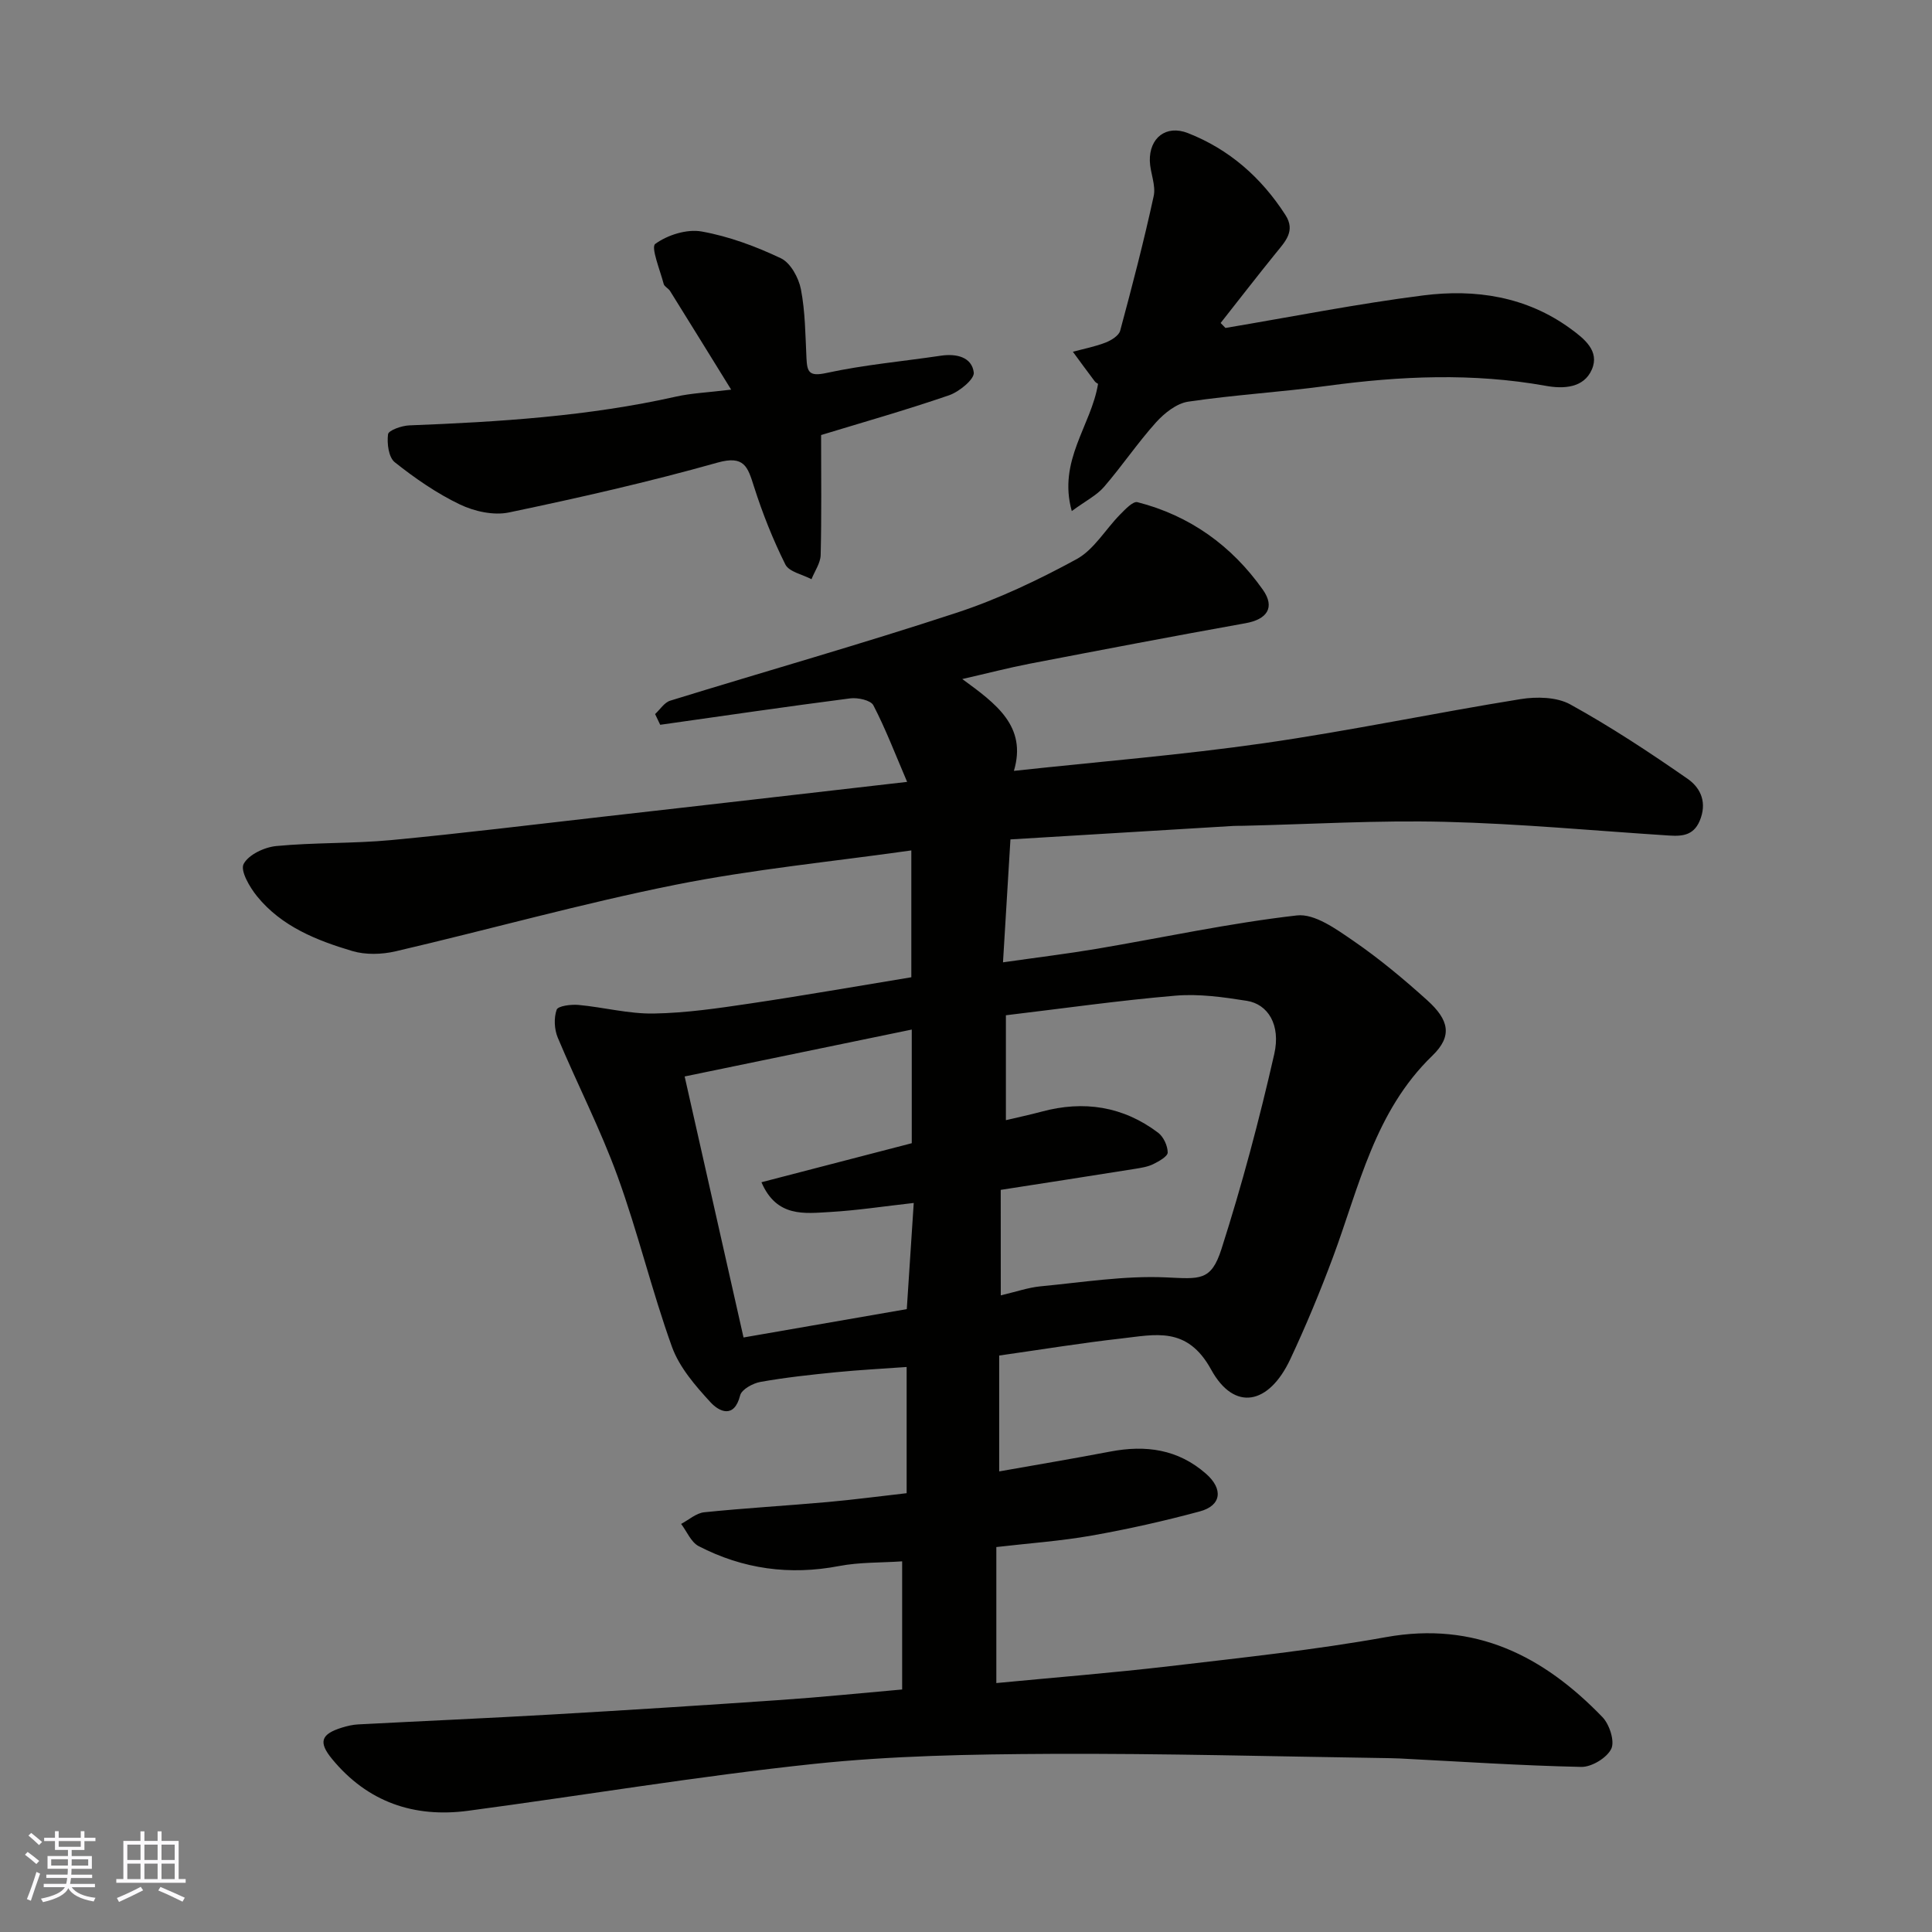 <svg enable-background="new 0 0 400 400" viewBox="0 0 400 400" xmlns="http://www.w3.org/2000/svg"><rect x="0" y="0" width="400" height="400" fill="#808080" stroke="none"/><g fill="#010100"><path d="m186.78 349.79c0-8.9 0-17.51 0-26.53-4.4.3-8.82.16-13.05.97-10.23 1.96-19.92.63-29.08-4.12-1.58-.82-2.44-3.03-3.63-4.6 1.59-.84 3.12-2.24 4.78-2.41 8.5-.87 17.05-1.36 25.56-2.12 5.38-.48 10.74-1.2 16.35-1.83 0-8.75 0-17.16 0-26.13-4.98.36-9.85.61-14.69 1.09-5.21.52-10.43 1.08-15.58 2-1.57.28-3.89 1.55-4.2 2.79-1.25 4.93-4.38 3.33-6.12 1.44-3.15-3.42-6.46-7.24-8-11.5-4.18-11.61-7.04-23.7-11.26-35.3-3.55-9.78-8.36-19.11-12.39-28.73-.71-1.71-.82-4.06-.22-5.76.28-.79 2.98-1.13 4.52-.99 5.21.48 10.4 1.87 15.58 1.78 6.69-.11 13.4-1.1 20.05-2.09 10.99-1.63 21.93-3.56 33.28-5.42 0-8.32 0-17.07 0-26.26-16.34 2.32-32.77 3.9-48.86 7.12-19.44 3.89-38.59 9.27-57.92 13.77-2.85.66-6.19.76-8.96-.06-7.4-2.2-14.65-5.09-19.71-11.32-1.54-1.89-3.52-5.3-2.79-6.7 1.02-1.94 4.32-3.49 6.79-3.72 7.89-.75 15.88-.49 23.78-1.23 14.68-1.39 29.33-3.2 43.99-4.86 11.89-1.34 23.79-2.71 35.68-4.07 8.74-1 17.49-2.01 27.13-3.12-2.49-5.82-4.46-10.99-6.99-15.86-.55-1.05-3.22-1.63-4.79-1.43-13.13 1.69-26.23 3.62-39.34 5.47-.35-.74-.71-1.48-1.06-2.22 1.03-.95 1.91-2.39 3.12-2.77 19.73-6.09 39.61-11.73 59.23-18.18 8.6-2.82 16.92-6.77 24.89-11.11 3.61-1.96 5.98-6.15 9.01-9.23 1.06-1.07 2.68-2.82 3.62-2.58 10.86 2.78 19.53 9.03 25.95 18.11 2.62 3.71.86 6.16-3.57 6.95-14.92 2.67-29.8 5.52-44.68 8.38-4.39.85-8.73 1.98-13.97 3.18 7 5.11 13.43 9.78 10.69 19.01 17.72-1.92 34.86-3.3 51.84-5.74 17.74-2.55 35.32-6.26 53.03-9.11 3.33-.54 7.49-.46 10.3 1.08 8.39 4.63 16.44 9.94 24.32 15.42 2.34 1.63 3.99 4.35 2.74 8.05-1.21 3.6-3.6 3.88-6.56 3.69-15.47-.99-30.92-2.46-46.41-2.84-13.92-.35-27.86.5-41.79.82-.67.02-1.33-.01-2 .03-15.28.92-30.56 1.84-46.19 2.79-.52 8.55-1 16.56-1.54 25.45 6.99-1 13.23-1.76 19.42-2.8 13.81-2.34 27.54-5.33 41.43-6.91 3.67-.42 8.14 2.83 11.67 5.25 5.39 3.7 10.45 7.93 15.31 12.31 4.51 4.07 5.28 7.4 1.07 11.47-11.96 11.56-15.15 27.11-20.58 41.72-2.67 7.16-5.61 14.25-8.86 21.17-4.42 9.39-11.57 10.84-16.36 2.12-4.98-9.08-11.6-7.23-18.68-6.44-8.13.91-16.21 2.24-25.21 3.52v23.99c7.37-1.31 15.21-2.62 23.01-4.11 7.33-1.4 14.01-.5 19.82 4.6 3.56 3.13 3.24 6.57-1.29 7.79-7.37 1.99-14.85 3.67-22.37 5-6.43 1.14-12.99 1.59-19.76 2.38v28.16c11.96-1.15 23.97-2.1 35.92-3.5 14.95-1.76 29.96-3.35 44.76-6.01 18.46-3.32 32.59 3.9 44.81 16.56 1.46 1.51 2.59 5.01 1.82 6.58-.92 1.87-4.08 3.78-6.22 3.73-12.54-.27-25.07-1.11-37.61-1.75-.67-.03-1.33-.05-2-.06-23.43-.34-46.86-1-70.29-.89-16.37.08-32.82.37-49.08 2.09-23.89 2.53-47.63 6.51-71.46 9.69-11.21 1.5-20.84-1.8-28.17-10.71-2.9-3.52-2.31-5.16 2.04-6.51 1.08-.33 2.21-.6 3.33-.66 13.37-.7 26.74-1.28 40.1-2.05 15.81-.91 31.61-1.92 47.4-3.01 8.21-.56 16.39-1.4 25.15-2.17zm20.42-81.6c3.17-.74 5.67-1.62 8.23-1.87 8.65-.82 17.36-2.24 25.98-1.85 6.96.31 9.33.84 11.47-5.84 4.25-13.28 7.85-26.8 10.94-40.39 1.39-6.1-1.34-10.35-5.68-11.03-4.86-.77-9.89-1.48-14.75-1.07-11.71.99-23.36 2.66-35.13 4.06v21.72c2.66-.63 5.03-1.13 7.37-1.76 8.75-2.37 16.88-1.12 24.14 4.35 1.12.84 1.98 2.71 1.99 4.1 0 .82-1.82 1.83-2.99 2.41-1.13.56-2.46.76-3.73.97-9.29 1.48-18.59 2.92-27.85 4.36.01 7.38.01 14.34.01 21.84zm-53.26 8.72c11.88-2.06 22.9-3.98 33.8-5.87.51-7.73.96-14.75 1.44-21.98-6.25.7-11.76 1.55-17.3 1.87-5.3.3-11.08 1.17-14.23-6.16 10.61-2.75 20.9-5.43 31.12-8.08 0-7.65 0-14.94 0-23.53-15.94 3.29-31.41 6.49-47.02 9.71 4.22 18.66 8.18 36.25 12.19 54.04z"/><path d="m170 90.07c0 8.69.11 16.76-.09 24.83-.04 1.69-1.24 3.35-1.9 5.02-1.86-.99-4.64-1.52-5.41-3.05-2.59-5.19-4.75-10.64-6.51-16.17-1.28-4.02-1.97-6.49-7.54-4.92-14.24 4.01-28.7 7.29-43.19 10.32-3.17.66-7.15-.22-10.15-1.66-4.8-2.3-9.3-5.42-13.48-8.74-1.28-1.02-1.64-3.91-1.39-5.8.11-.81 2.83-1.77 4.4-1.83 18.55-.72 37.04-1.87 55.24-5.96 3.17-.71 6.47-.84 11.4-1.44-4.54-7.34-8.58-13.89-12.65-20.42-.34-.55-1.17-.9-1.32-1.46-.75-2.86-2.69-7.6-1.75-8.29 2.55-1.86 6.56-3.12 9.62-2.57 5.64 1.01 11.21 3.08 16.41 5.55 1.99.95 3.67 4.04 4.13 6.41.9 4.65.92 9.49 1.15 14.25.14 2.86.52 3.86 4.09 3.09 7.81-1.7 15.83-2.41 23.76-3.59 3.2-.47 6.39.28 6.79 3.48.17 1.38-3.01 3.99-5.12 4.72-9.03 3.1-18.23 5.71-26.49 8.23z"/><path d="m253.72 67.9c13.65-2.29 27.24-5 40.96-6.74 10.78-1.37 21.33.21 30.48 6.89 2.85 2.08 6.07 4.62 4.42 8.44-1.66 3.85-5.85 4.06-9.55 3.39-15.08-2.71-30.11-2.04-45.19 0-9.58 1.3-19.27 1.86-28.84 3.28-2.4.36-4.93 2.37-6.66 4.29-3.82 4.25-7.03 9.03-10.77 13.36-1.51 1.75-3.76 2.86-6.67 5-2.93-10.46 4.03-17.68 5.44-26.34-.04-.03-.46-.22-.7-.54-1.53-2.02-3.01-4.06-4.51-6.1 2.27-.62 4.6-1.06 6.78-1.91 1.17-.46 2.73-1.42 3.01-2.45 2.49-9.25 4.91-18.53 6.94-27.88.49-2.25-.73-4.82-.8-7.25-.13-4.77 3.35-7.56 7.87-5.79 8.57 3.35 15.23 9.22 20.21 16.97 2.12 3.29-.03 5.47-1.93 7.81-3.89 4.8-7.67 9.69-11.49 14.54.32.35.66.69 1 1.03z"/></g><path d="m5.17 384 .55-.58c.85.61 1.65 1.24 2.4 1.87l-.59.64c-.83-.73-1.62-1.37-2.36-1.93m1.22 9.53-.82-.34c.71-1.76 1.37-3.64 1.98-5.63.24.13.5.25.76.36-.6 1.67-1.24 3.54-1.92 5.61m-.5-13.5.57-.54c.56.44 1.31 1.06 2.26 1.87l-.64.64c-.68-.66-1.41-1.32-2.19-1.97m3.25.46h2.24v-1.36h.77v1.36h4.57v-1.36h.76v1.36h2.28v.69h-2.28v1.84h-2.64v1.26h4.18v2.64h-4.21c0 .45-.02.86-.05 1.21h4.32v.69h-4.38c-.04.34-.1.75-.19 1.22h5.15v.69h-4.82c.87 1.19 2.51 1.92 4.93 2.19-.17.31-.3.57-.37.76-2.77-.49-4.52-1.41-5.26-2.76-.56 1.26-2.3 2.23-5.24 2.9-.12-.24-.26-.48-.43-.72 2.73-.55 4.38-1.34 4.96-2.38h-4.38v-.69h4.65c.1-.38.17-.79.21-1.22h-4.32v-.69h4.4c.03-.34.05-.75.05-1.21h-4.2v-2.64h4.23v-1.26h-2.69v-1.84h-2.24zm1.46 4.46v1.29h3.45c.01-.4.02-.57.01-.53v-.32-.45h-3.46zm1.55-2.59h4.57v-1.19h-4.57zm6.11 2.59h-3.42v.77c-.01.19-.01.37-.02.53h3.44z" fill="#fbfafc"/><path d="m32.63 379.16h.82v1.98h3.54v7.89h1.45v.78h-14.36v-.78h1.46v-7.89h3.54v-1.98h.82v1.98h2.73zm-3.49 11.48.5.73c-1.61.82-3.28 1.63-5 2.41-.13-.27-.28-.55-.44-.82 1.75-.72 3.4-1.49 4.94-2.32m-2.78-5.55h2.73v-3.18h-2.73zm0 3.95h2.73v-3.2h-2.73zm3.54-3.95h2.73v-3.18h-2.73zm0 3.95h2.73v-3.2h-2.73zm7.89 4.68c-1.84-.92-3.51-1.7-5.02-2.32l.45-.73c1.89.8 3.57 1.55 5.04 2.23zm-1.62-11.81h-2.73v3.18h2.73zm-2.73 7.13h2.73v-3.2h-2.73z" fill="#fbfafc"/></svg>